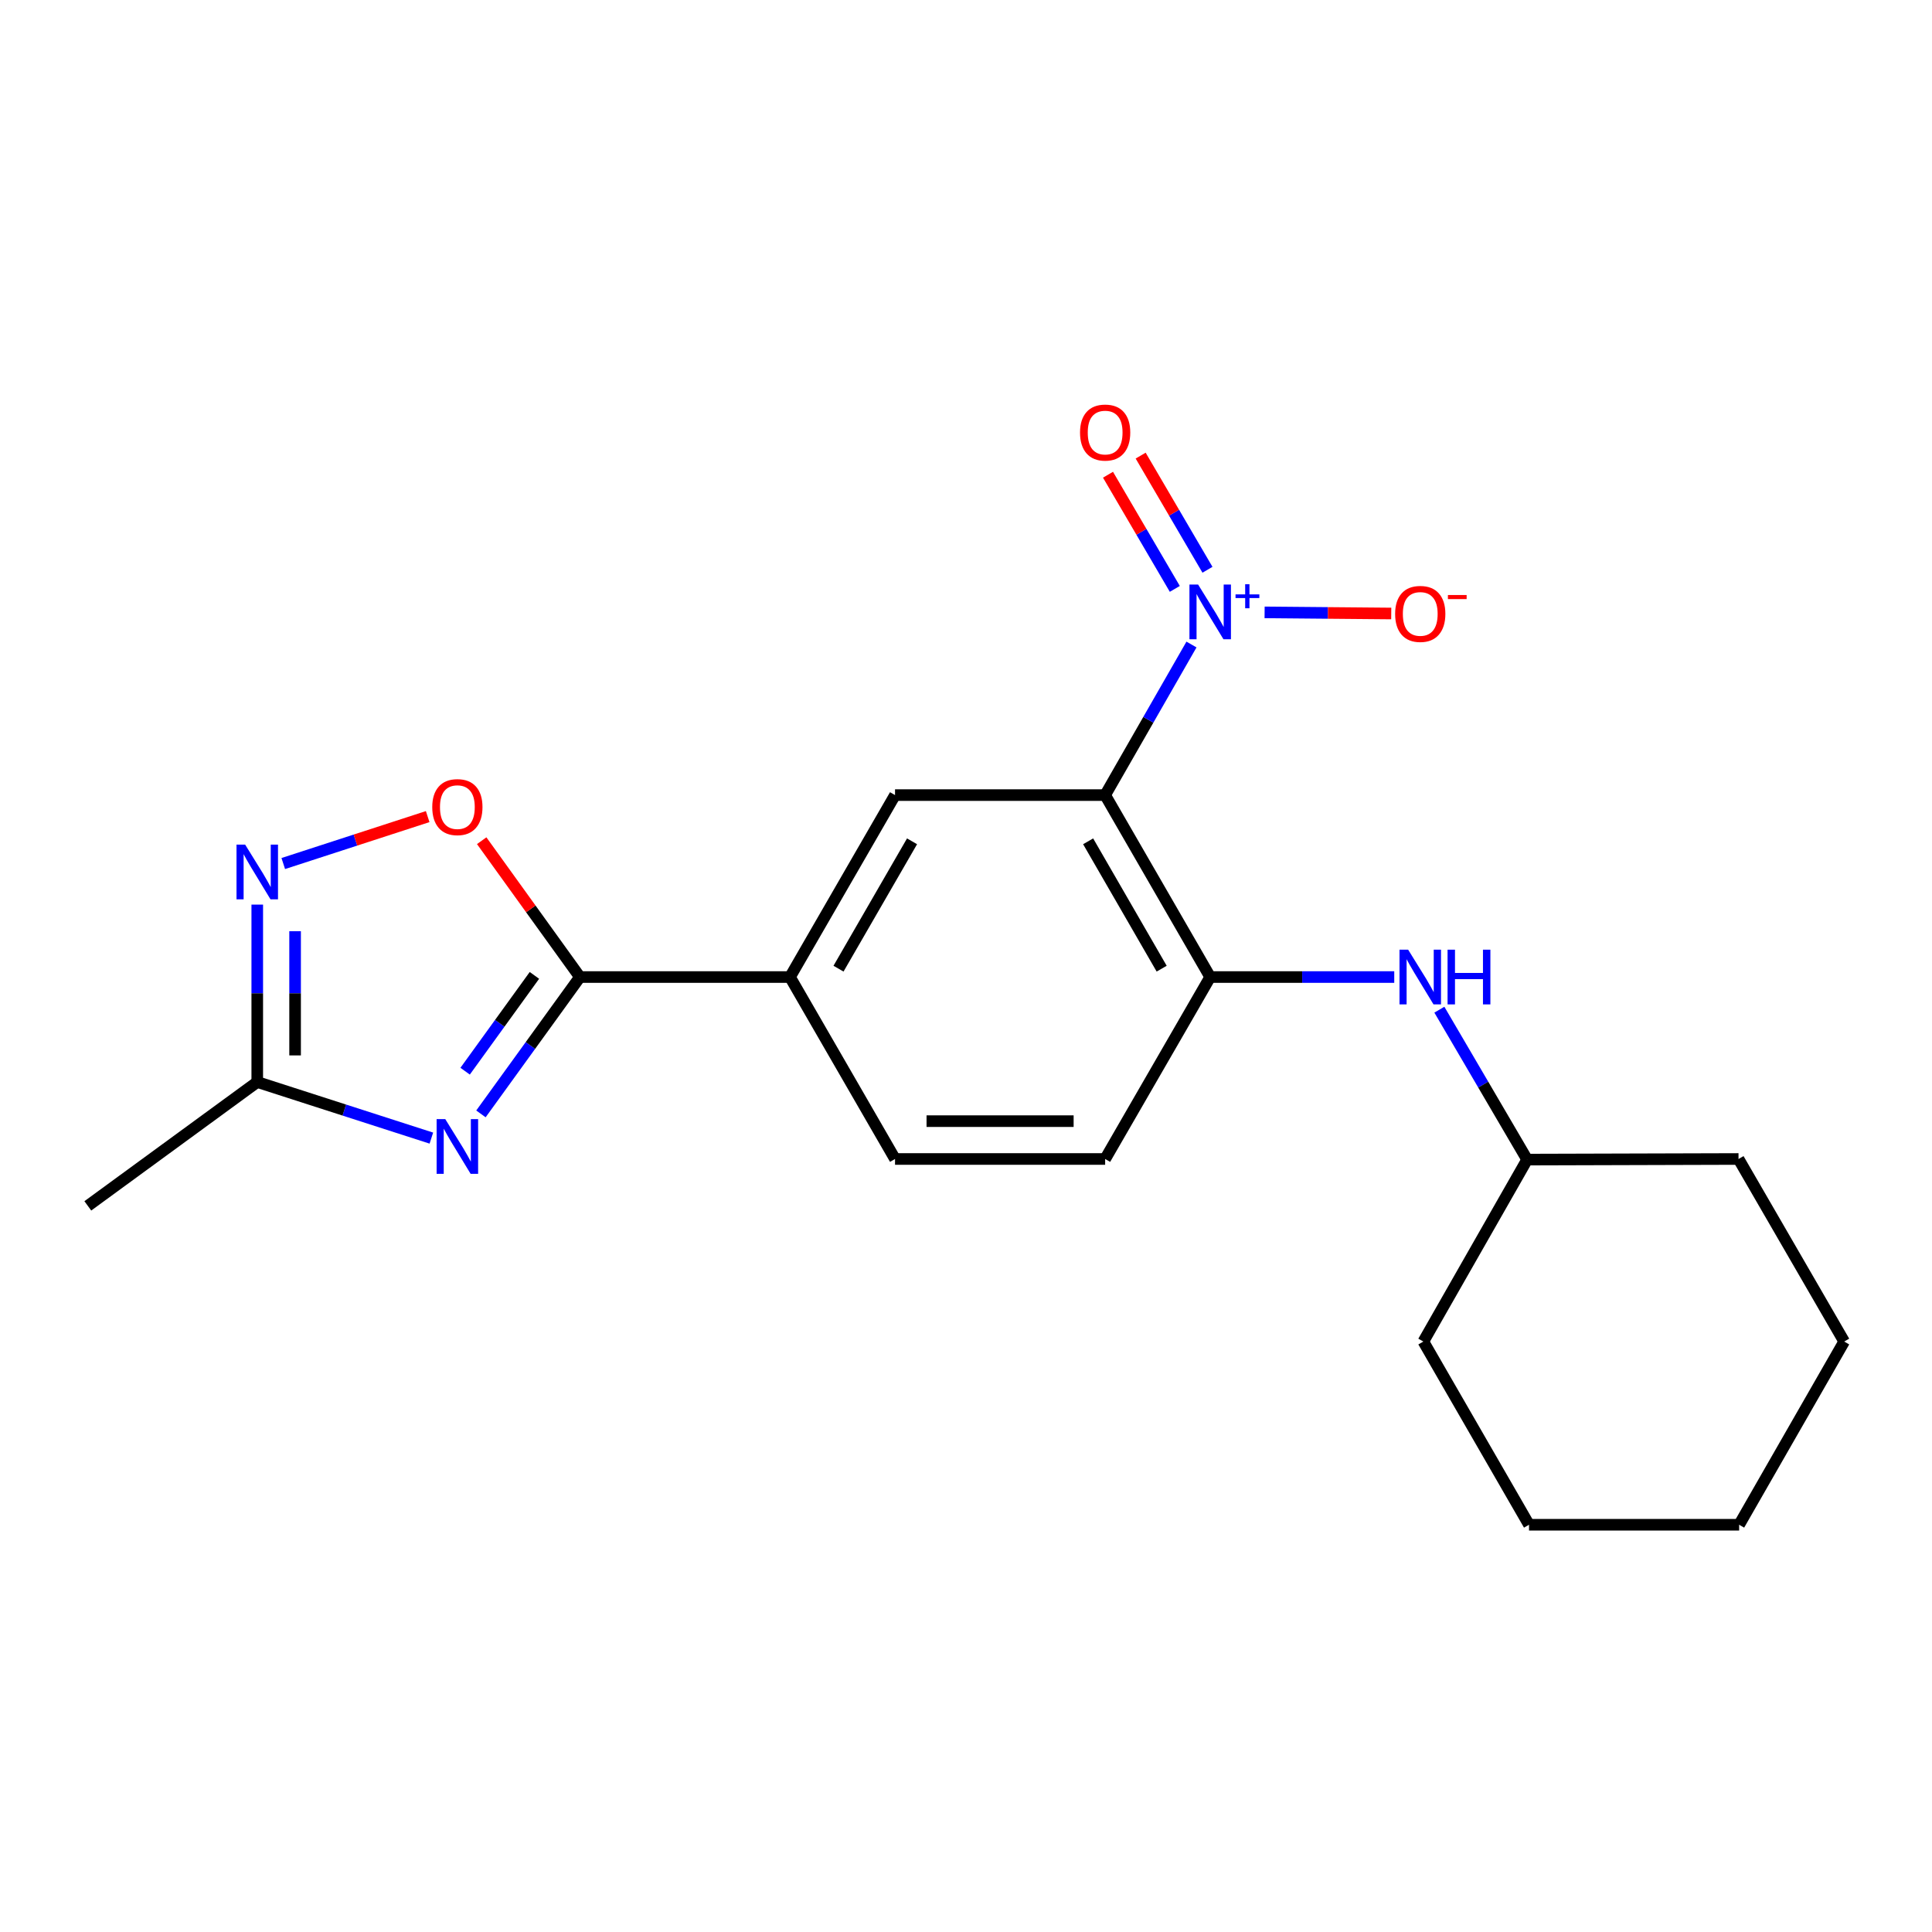 <?xml version='1.0' encoding='iso-8859-1'?>
<svg version='1.1' baseProfile='full'
              xmlns='http://www.w3.org/2000/svg'
                      xmlns:rdkit='http://www.rdkit.org/xml'
                      xmlns:xlink='http://www.w3.org/1999/xlink'
                  xml:space='preserve'
width='1000px' height='1000px' viewBox='0 0 1000 1000'>
<!-- END OF HEADER -->
<rect style='opacity:1.0;fill:#FFFFFF;stroke:none' width='1000' height='1000' x='0' y='0'> </rect>
<path class='bond-1' d='M 572.022,411.539 L 594.365,372.571' style='fill:none;fill-rule:evenodd;stroke:#000000;stroke-width:6px;stroke-linecap:butt;stroke-linejoin:miter;stroke-opacity:1' />
<path class='bond-1' d='M 594.365,372.571 L 616.708,333.604' style='fill:none;fill-rule:evenodd;stroke:#0000FF;stroke-width:6px;stroke-linecap:butt;stroke-linejoin:miter;stroke-opacity:1' />
<path class='bond-5' d='M 572.022,411.539 L 626.394,505.715' style='fill:none;fill-rule:evenodd;stroke:#000000;stroke-width:6px;stroke-linecap:butt;stroke-linejoin:miter;stroke-opacity:1' />
<path class='bond-5' d='M 563.216,435.459 L 601.277,501.381' style='fill:none;fill-rule:evenodd;stroke:#000000;stroke-width:6px;stroke-linecap:butt;stroke-linejoin:miter;stroke-opacity:1' />
<path class='bond-6' d='M 572.022,411.539 L 463.266,411.539' style='fill:none;fill-rule:evenodd;stroke:#000000;stroke-width:6px;stroke-linecap:butt;stroke-linejoin:miter;stroke-opacity:1' />
<path class='bond-0' d='M 248.932,576.55 L 274.551,541.132' style='fill:none;fill-rule:evenodd;stroke:#0000FF;stroke-width:6px;stroke-linecap:butt;stroke-linejoin:miter;stroke-opacity:1' />
<path class='bond-0' d='M 274.551,541.132 L 300.169,505.715' style='fill:none;fill-rule:evenodd;stroke:#000000;stroke-width:6px;stroke-linecap:butt;stroke-linejoin:miter;stroke-opacity:1' />
<path class='bond-0' d='M 240.748,554.446 L 258.681,529.654' style='fill:none;fill-rule:evenodd;stroke:#0000FF;stroke-width:6px;stroke-linecap:butt;stroke-linejoin:miter;stroke-opacity:1' />
<path class='bond-0' d='M 258.681,529.654 L 276.614,504.861' style='fill:none;fill-rule:evenodd;stroke:#000000;stroke-width:6px;stroke-linecap:butt;stroke-linejoin:miter;stroke-opacity:1' />
<path class='bond-7' d='M 223.272,589.081 L 178.214,574.568' style='fill:none;fill-rule:evenodd;stroke:#0000FF;stroke-width:6px;stroke-linecap:butt;stroke-linejoin:miter;stroke-opacity:1' />
<path class='bond-7' d='M 178.214,574.568 L 133.156,560.055' style='fill:none;fill-rule:evenodd;stroke:#000000;stroke-width:6px;stroke-linecap:butt;stroke-linejoin:miter;stroke-opacity:1' />
<path class='bond-10' d='M 654.557,316.962 L 687.331,317.254' style='fill:none;fill-rule:evenodd;stroke:#0000FF;stroke-width:6px;stroke-linecap:butt;stroke-linejoin:miter;stroke-opacity:1' />
<path class='bond-10' d='M 687.331,317.254 L 720.104,317.545' style='fill:none;fill-rule:evenodd;stroke:#FF0000;stroke-width:6px;stroke-linecap:butt;stroke-linejoin:miter;stroke-opacity:1' />
<path class='bond-11' d='M 624.984,294.913 L 607.693,265.369' style='fill:none;fill-rule:evenodd;stroke:#0000FF;stroke-width:6px;stroke-linecap:butt;stroke-linejoin:miter;stroke-opacity:1' />
<path class='bond-11' d='M 607.693,265.369 L 590.401,235.825' style='fill:none;fill-rule:evenodd;stroke:#FF0000;stroke-width:6px;stroke-linecap:butt;stroke-linejoin:miter;stroke-opacity:1' />
<path class='bond-11' d='M 608.08,304.806 L 590.789,275.262' style='fill:none;fill-rule:evenodd;stroke:#0000FF;stroke-width:6px;stroke-linecap:butt;stroke-linejoin:miter;stroke-opacity:1' />
<path class='bond-11' d='M 590.789,275.262 L 573.498,245.718' style='fill:none;fill-rule:evenodd;stroke:#FF0000;stroke-width:6px;stroke-linecap:butt;stroke-linejoin:miter;stroke-opacity:1' />
<path class='bond-2' d='M 300.169,505.715 L 408.893,505.715' style='fill:none;fill-rule:evenodd;stroke:#000000;stroke-width:6px;stroke-linecap:butt;stroke-linejoin:miter;stroke-opacity:1' />
<path class='bond-4' d='M 300.169,505.715 L 274.746,470.432' style='fill:none;fill-rule:evenodd;stroke:#000000;stroke-width:6px;stroke-linecap:butt;stroke-linejoin:miter;stroke-opacity:1' />
<path class='bond-4' d='M 274.746,470.432 L 249.323,435.149' style='fill:none;fill-rule:evenodd;stroke:#FF0000;stroke-width:6px;stroke-linecap:butt;stroke-linejoin:miter;stroke-opacity:1' />
<path class='bond-3' d='M 146.619,446.966 L 183.991,434.819' style='fill:none;fill-rule:evenodd;stroke:#0000FF;stroke-width:6px;stroke-linecap:butt;stroke-linejoin:miter;stroke-opacity:1' />
<path class='bond-3' d='M 183.991,434.819 L 221.364,422.672' style='fill:none;fill-rule:evenodd;stroke:#FF0000;stroke-width:6px;stroke-linecap:butt;stroke-linejoin:miter;stroke-opacity:1' />
<path class='bond-22' d='M 133.156,468.22 L 133.156,514.137' style='fill:none;fill-rule:evenodd;stroke:#0000FF;stroke-width:6px;stroke-linecap:butt;stroke-linejoin:miter;stroke-opacity:1' />
<path class='bond-22' d='M 133.156,514.137 L 133.156,560.055' style='fill:none;fill-rule:evenodd;stroke:#000000;stroke-width:6px;stroke-linecap:butt;stroke-linejoin:miter;stroke-opacity:1' />
<path class='bond-22' d='M 152.742,481.995 L 152.742,514.137' style='fill:none;fill-rule:evenodd;stroke:#0000FF;stroke-width:6px;stroke-linecap:butt;stroke-linejoin:miter;stroke-opacity:1' />
<path class='bond-22' d='M 152.742,514.137 L 152.742,546.28' style='fill:none;fill-rule:evenodd;stroke:#000000;stroke-width:6px;stroke-linecap:butt;stroke-linejoin:miter;stroke-opacity:1' />
<path class='bond-9' d='M 626.394,505.715 L 674.027,505.715' style='fill:none;fill-rule:evenodd;stroke:#000000;stroke-width:6px;stroke-linecap:butt;stroke-linejoin:miter;stroke-opacity:1' />
<path class='bond-9' d='M 674.027,505.715 L 721.66,505.715' style='fill:none;fill-rule:evenodd;stroke:#0000FF;stroke-width:6px;stroke-linecap:butt;stroke-linejoin:miter;stroke-opacity:1' />
<path class='bond-12' d='M 626.394,505.715 L 572.022,599.89' style='fill:none;fill-rule:evenodd;stroke:#000000;stroke-width:6px;stroke-linecap:butt;stroke-linejoin:miter;stroke-opacity:1' />
<path class='bond-8' d='M 463.266,411.539 L 408.893,505.715' style='fill:none;fill-rule:evenodd;stroke:#000000;stroke-width:6px;stroke-linecap:butt;stroke-linejoin:miter;stroke-opacity:1' />
<path class='bond-8' d='M 472.072,435.459 L 434.011,501.381' style='fill:none;fill-rule:evenodd;stroke:#000000;stroke-width:6px;stroke-linecap:butt;stroke-linejoin:miter;stroke-opacity:1' />
<path class='bond-15' d='M 133.156,560.055 L 45.455,624.155' style='fill:none;fill-rule:evenodd;stroke:#000000;stroke-width:6px;stroke-linecap:butt;stroke-linejoin:miter;stroke-opacity:1' />
<path class='bond-13' d='M 408.893,505.715 L 463.266,599.89' style='fill:none;fill-rule:evenodd;stroke:#000000;stroke-width:6px;stroke-linecap:butt;stroke-linejoin:miter;stroke-opacity:1' />
<path class='bond-14' d='M 745.012,522.612 L 767.73,561.409' style='fill:none;fill-rule:evenodd;stroke:#0000FF;stroke-width:6px;stroke-linecap:butt;stroke-linejoin:miter;stroke-opacity:1' />
<path class='bond-14' d='M 767.73,561.409 L 790.448,600.206' style='fill:none;fill-rule:evenodd;stroke:#000000;stroke-width:6px;stroke-linecap:butt;stroke-linejoin:miter;stroke-opacity:1' />
<path class='bond-21' d='M 572.022,599.89 L 463.266,599.89' style='fill:none;fill-rule:evenodd;stroke:#000000;stroke-width:6px;stroke-linecap:butt;stroke-linejoin:miter;stroke-opacity:1' />
<path class='bond-21' d='M 555.708,580.304 L 479.579,580.304' style='fill:none;fill-rule:evenodd;stroke:#000000;stroke-width:6px;stroke-linecap:butt;stroke-linejoin:miter;stroke-opacity:1' />
<path class='bond-16' d='M 790.448,600.206 L 899.857,599.89' style='fill:none;fill-rule:evenodd;stroke:#000000;stroke-width:6px;stroke-linecap:butt;stroke-linejoin:miter;stroke-opacity:1' />
<path class='bond-17' d='M 790.448,600.206 L 736.728,694.381' style='fill:none;fill-rule:evenodd;stroke:#000000;stroke-width:6px;stroke-linecap:butt;stroke-linejoin:miter;stroke-opacity:1' />
<path class='bond-19' d='M 899.857,599.89 L 954.545,694.381' style='fill:none;fill-rule:evenodd;stroke:#000000;stroke-width:6px;stroke-linecap:butt;stroke-linejoin:miter;stroke-opacity:1' />
<path class='bond-18' d='M 736.728,694.381 L 791.417,789.21' style='fill:none;fill-rule:evenodd;stroke:#000000;stroke-width:6px;stroke-linecap:butt;stroke-linejoin:miter;stroke-opacity:1' />
<path class='bond-20' d='M 791.417,789.21 L 900.173,789.21' style='fill:none;fill-rule:evenodd;stroke:#000000;stroke-width:6px;stroke-linecap:butt;stroke-linejoin:miter;stroke-opacity:1' />
<path class='bond-23' d='M 954.545,694.381 L 900.173,789.21' style='fill:none;fill-rule:evenodd;stroke:#000000;stroke-width:6px;stroke-linecap:butt;stroke-linejoin:miter;stroke-opacity:1' />
<path  class='atom-1' d='M 230.473 579.256
L 239.753 594.256
Q 240.673 595.736, 242.153 598.416
Q 243.633 601.096, 243.713 601.256
L 243.713 579.256
L 247.473 579.256
L 247.473 607.576
L 243.593 607.576
L 233.633 591.176
Q 232.473 589.256, 231.233 587.056
Q 230.033 584.856, 229.673 584.176
L 229.673 607.576
L 225.993 607.576
L 225.993 579.256
L 230.473 579.256
' fill='#0000FF'/>
<path  class='atom-2' d='M 620.134 302.551
L 629.414 317.551
Q 630.334 319.031, 631.814 321.711
Q 633.294 324.391, 633.374 324.551
L 633.374 302.551
L 637.134 302.551
L 637.134 330.871
L 633.254 330.871
L 623.294 314.471
Q 622.134 312.551, 620.894 310.351
Q 619.694 308.151, 619.334 307.471
L 619.334 330.871
L 615.654 330.871
L 615.654 302.551
L 620.134 302.551
' fill='#0000FF'/>
<path  class='atom-2' d='M 639.51 307.656
L 644.5 307.656
L 644.5 302.402
L 646.718 302.402
L 646.718 307.656
L 651.839 307.656
L 651.839 309.556
L 646.718 309.556
L 646.718 314.836
L 644.5 314.836
L 644.5 309.556
L 639.51 309.556
L 639.51 307.656
' fill='#0000FF'/>
<path  class='atom-4' d='M 126.896 437.182
L 136.176 452.182
Q 137.096 453.662, 138.576 456.342
Q 140.056 459.022, 140.136 459.182
L 140.136 437.182
L 143.896 437.182
L 143.896 465.502
L 140.016 465.502
L 130.056 449.102
Q 128.896 447.182, 127.656 444.982
Q 126.456 442.782, 126.096 442.102
L 126.096 465.502
L 122.416 465.502
L 122.416 437.182
L 126.896 437.182
' fill='#0000FF'/>
<path  class='atom-5' d='M 223.733 417.756
Q 223.733 410.956, 227.093 407.156
Q 230.453 403.356, 236.733 403.356
Q 243.013 403.356, 246.373 407.156
Q 249.733 410.956, 249.733 417.756
Q 249.733 424.636, 246.333 428.556
Q 242.933 432.436, 236.733 432.436
Q 230.493 432.436, 227.093 428.556
Q 223.733 424.676, 223.733 417.756
M 236.733 429.236
Q 241.053 429.236, 243.373 426.356
Q 245.733 423.436, 245.733 417.756
Q 245.733 412.196, 243.373 409.396
Q 241.053 406.556, 236.733 406.556
Q 232.413 406.556, 230.053 409.356
Q 227.733 412.156, 227.733 417.756
Q 227.733 423.476, 230.053 426.356
Q 232.413 429.236, 236.733 429.236
' fill='#FF0000'/>
<path  class='atom-10' d='M 728.858 491.555
L 738.138 506.555
Q 739.058 508.035, 740.538 510.715
Q 742.018 513.395, 742.098 513.555
L 742.098 491.555
L 745.858 491.555
L 745.858 519.875
L 741.978 519.875
L 732.018 503.475
Q 730.858 501.555, 729.618 499.355
Q 728.418 497.155, 728.058 496.475
L 728.058 519.875
L 724.378 519.875
L 724.378 491.555
L 728.858 491.555
' fill='#0000FF'/>
<path  class='atom-10' d='M 749.258 491.555
L 753.098 491.555
L 753.098 503.595
L 767.578 503.595
L 767.578 491.555
L 771.418 491.555
L 771.418 519.875
L 767.578 519.875
L 767.578 506.795
L 753.098 506.795
L 753.098 519.875
L 749.258 519.875
L 749.258 491.555
' fill='#0000FF'/>
<path  class='atom-11' d='M 722.118 317.759
Q 722.118 310.959, 725.478 307.159
Q 728.838 303.359, 735.118 303.359
Q 741.398 303.359, 744.758 307.159
Q 748.118 310.959, 748.118 317.759
Q 748.118 324.639, 744.718 328.559
Q 741.318 332.439, 735.118 332.439
Q 728.878 332.439, 725.478 328.559
Q 722.118 324.679, 722.118 317.759
M 735.118 329.239
Q 739.438 329.239, 741.758 326.359
Q 744.118 323.439, 744.118 317.759
Q 744.118 312.199, 741.758 309.399
Q 739.438 306.559, 735.118 306.559
Q 730.798 306.559, 728.438 309.359
Q 726.118 312.159, 726.118 317.759
Q 726.118 323.479, 728.438 326.359
Q 730.798 329.239, 735.118 329.239
' fill='#FF0000'/>
<path  class='atom-11' d='M 749.438 307.982
L 759.127 307.982
L 759.127 310.094
L 749.438 310.094
L 749.438 307.982
' fill='#FF0000'/>
<path  class='atom-12' d='M 559.022 223.888
Q 559.022 217.088, 562.382 213.288
Q 565.742 209.488, 572.022 209.488
Q 578.302 209.488, 581.662 213.288
Q 585.022 217.088, 585.022 223.888
Q 585.022 230.768, 581.622 234.688
Q 578.222 238.568, 572.022 238.568
Q 565.782 238.568, 562.382 234.688
Q 559.022 230.808, 559.022 223.888
M 572.022 235.368
Q 576.342 235.368, 578.662 232.488
Q 581.022 229.568, 581.022 223.888
Q 581.022 218.328, 578.662 215.528
Q 576.342 212.688, 572.022 212.688
Q 567.702 212.688, 565.342 215.488
Q 563.022 218.288, 563.022 223.888
Q 563.022 229.608, 565.342 232.488
Q 567.702 235.368, 572.022 235.368
' fill='#FF0000'/>
</svg>
